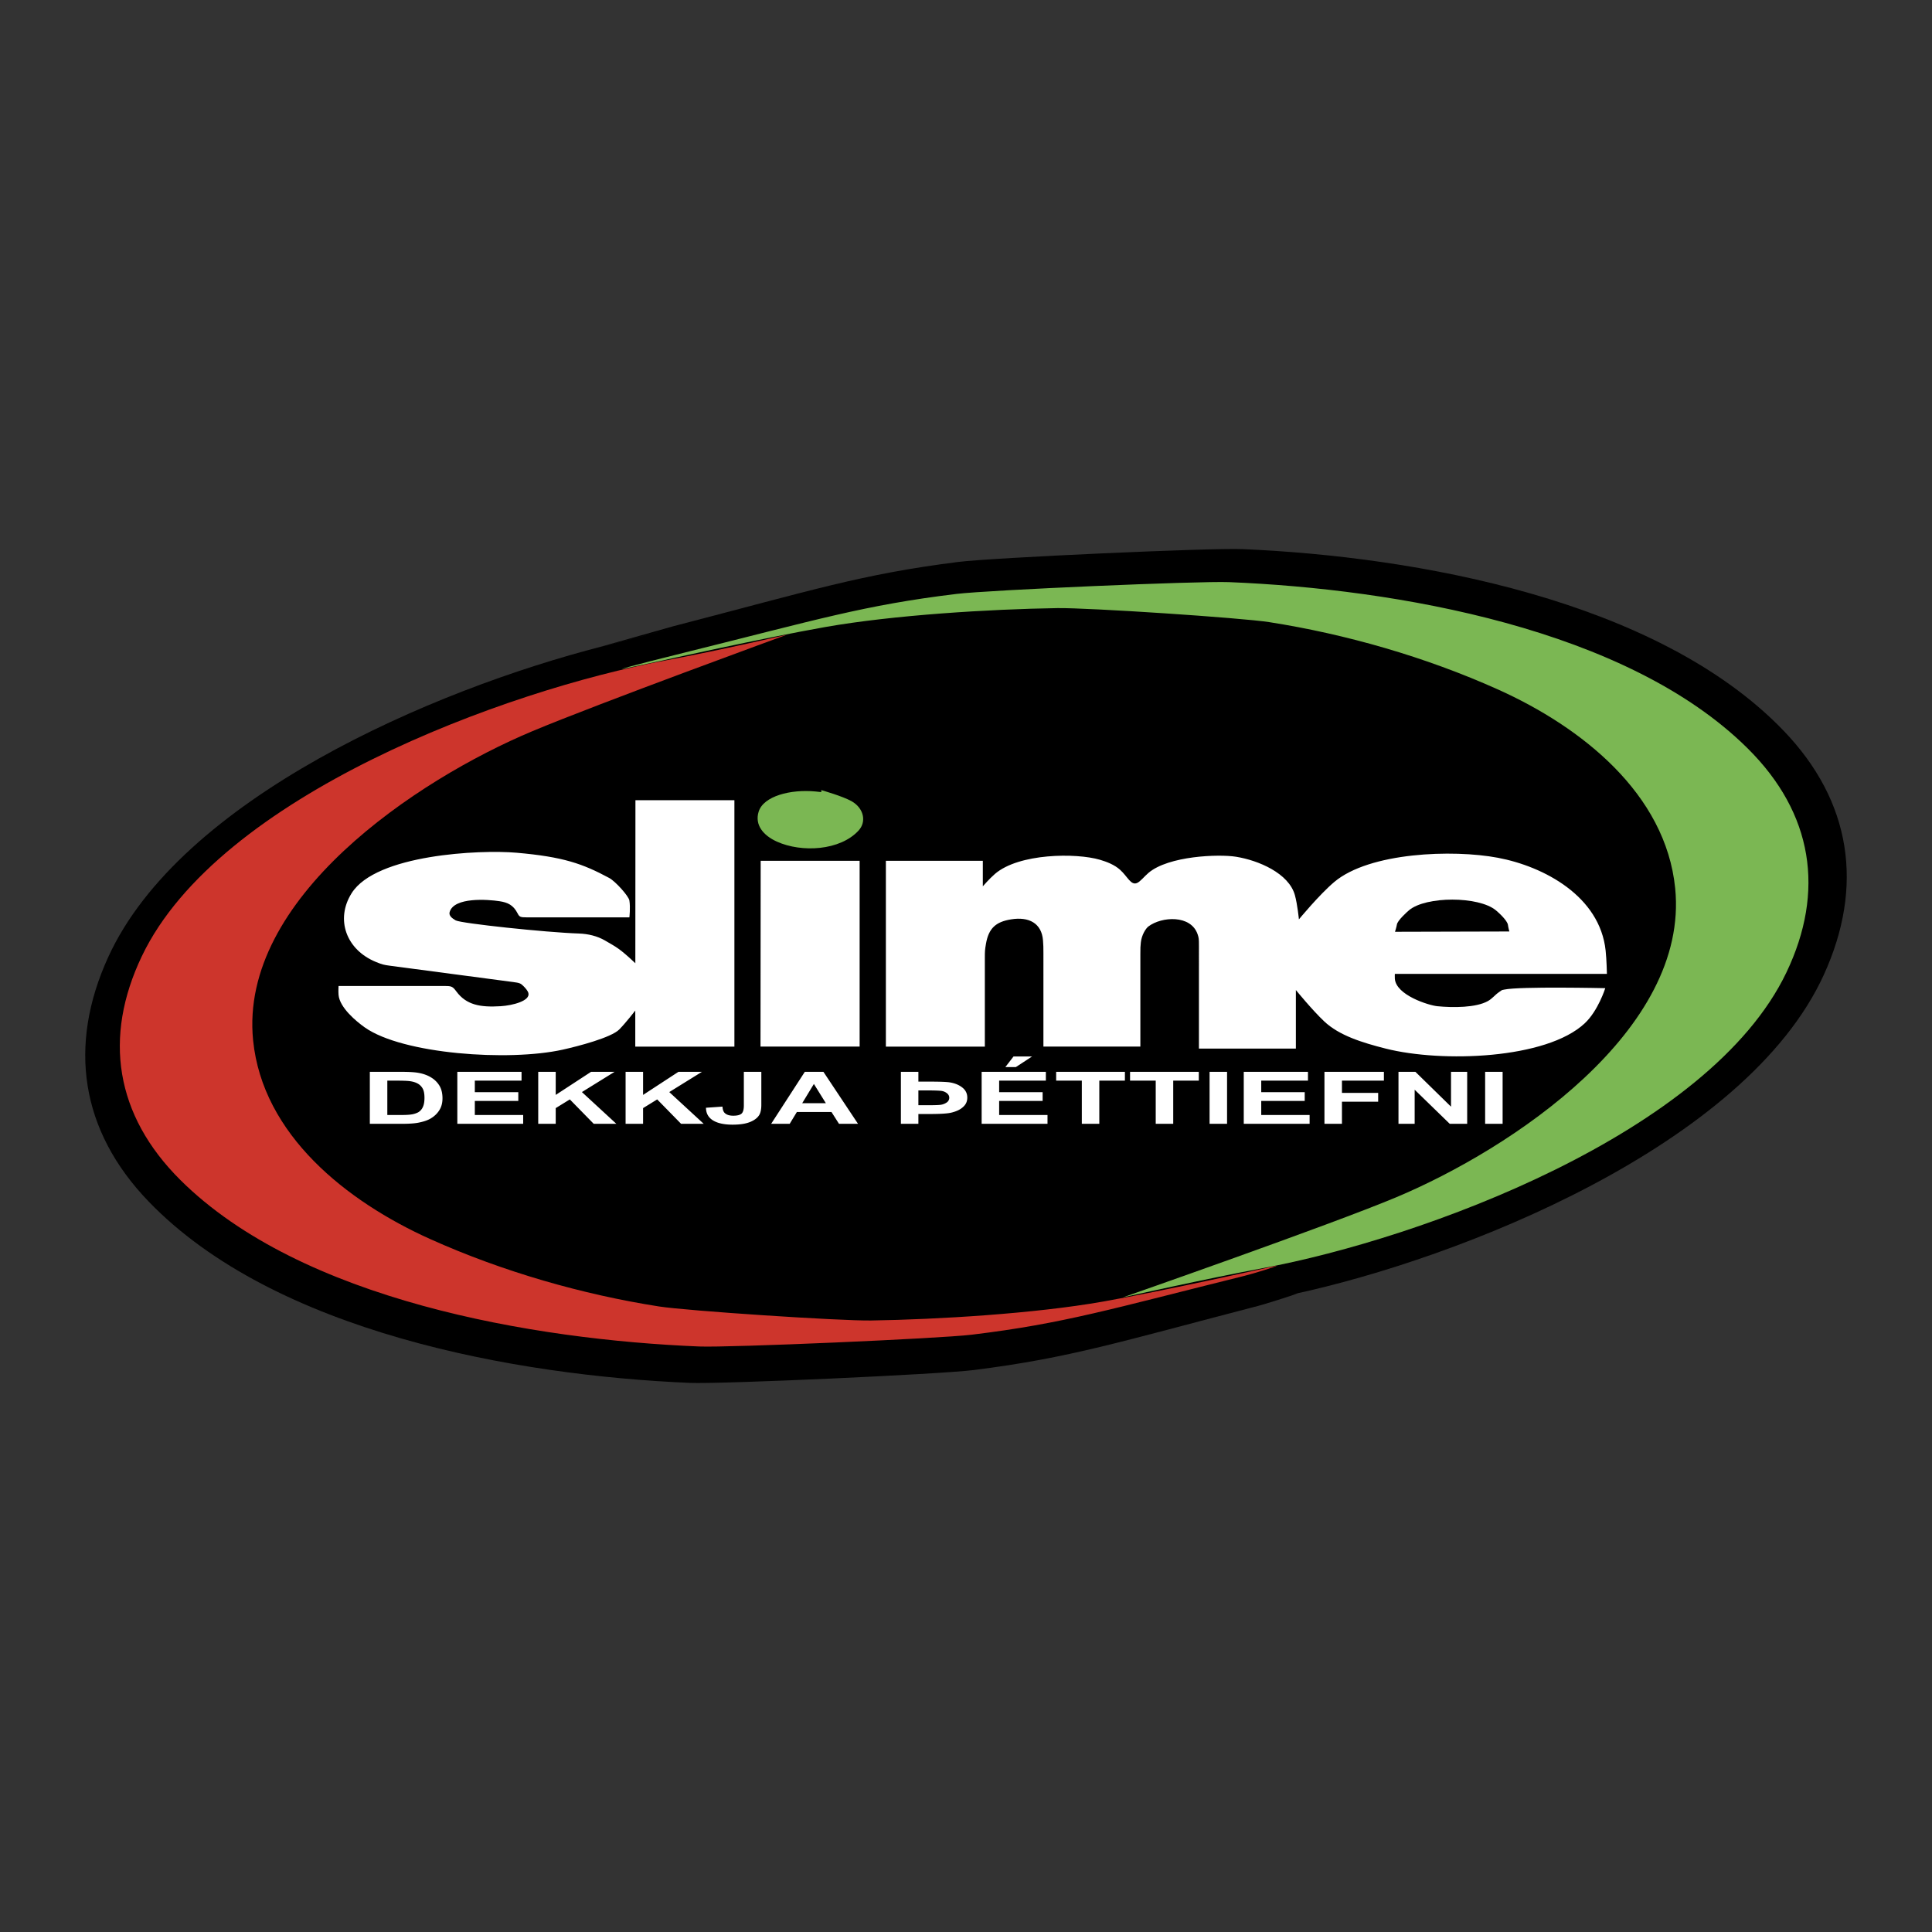 <svg xmlns="http://www.w3.org/2000/svg" width="2500" height="2500" viewBox="0 0 192.756 192.756"><rect x="0" y="0" width="192.756" height="192.756" fill="#333333" stroke="none"/><g fill-rule="evenodd" clip-rule="evenodd"><path fill="#fff" fill-opacity="0" d="M0 0h192.756v192.756H0V0z"/><path d="M60.092 64.489c-17.007 4.35-42.089 15.22-49.299 31.008-4.028 8.822-2.773 17.3 4.016 24.357 12.563 13.06 36.639 17.378 54.004 18.116 3.138.134 24.965-.854 28.363-1.283 9.623-1.216 14.549-2.813 28.383-6.406.562-.146 3.27-.987 3.949-1.255l-.572.119c16.805-3.587 45.258-14.877 53.027-31.888 4.027-8.821 2.771-17.3-4.016-24.357-12.562-13.059-36.639-17.377-54.002-18.116-3.139-.133-24.965.854-28.362 1.284-9.623 1.215-14.548 2.813-28.382 6.406-.223.057-7.574 2.151-8.482 2.378-.908.23 18.381-4.713 1.373-.363z"/><path d="M65.688 65.987l-3.622.766c0-.101 5.496-1.459 6.157-1.624 13.261-3.293 17.983-4.758 27.208-5.873 3.257-.394 24.179-1.299 27.187-1.177 16.646.677 39.725 4.636 51.766 16.607 6.508 6.469 7.711 14.241 3.85 22.328-7.668 16.059-36.361 26.555-52.236 29.508-5.539 1.03-13.967 2.916-13.967 2.916s20.633-7.202 27.248-9.976c11.553-4.844 29.275-16.676 27.854-30.839-.947-9.436-9.33-16.076-17.658-19.824-7.271-3.272-15.246-5.54-22.83-6.727-2.799-.438-18.053-1.448-21.158-1.401-6.66.102-16.332.684-23.176 1.892-6.233 1.102-16.623 3.424-16.623 3.424z" fill="#7bb753"/><path d="M126.609 126.444l.777-.174c0 .101-2.561.855-3.223 1.02-13.262 3.293-17.982 4.758-27.208 5.872-3.256.394-24.179 1.299-27.188 1.177-16.646-.677-39.725-4.636-51.768-16.607-6.508-6.47-7.711-14.242-3.849-22.329 7.668-16.059 36.362-26.556 52.239-29.509 5.54-1.03 12.136-2.576 12.136-2.576s-18.803 6.862-25.418 9.636c-11.554 4.844-29.276 16.676-27.854 30.84.947 9.436 9.33 16.076 17.659 19.824 7.273 3.271 15.246 5.539 22.83 6.727 2.801.438 18.055 1.448 21.159 1.401 6.66-.102 16.333-.684 23.177-1.892 6.231-1.1 16.531-3.41 16.531-3.41z" fill="#cd352c"/><path d="M76.031 109.174c.037-.003.072-.003.106-.005l-.106.005zM76.138 109.169l2.35-.105-2.35.105zM78.488 109.063zM76.031 109.174l-.518.022h-.007l.525-.022z"/><path d="M81.938 78.828s2.137.606 3.022 1.108c1.224.694 1.512 2.04.706 2.922-1.843 2.016-5.69 2.229-8.161 1.108-1.342-.608-2.231-1.657-1.813-2.99.488-1.557 3.195-2.246 5.657-2.011.286.028.59.063.59.063v-.2h-.001z" fill="#7bb753"/><path d="M33.778 98.374h10.627c.652 0 .765.055 1.126.543.993 1.343 2.369 1.599 4.406 1.473 1.245-.077 2.979-.543 2.781-1.311-.061-.232-.294-.499-.5-.702-.276-.274-.379-.314-1.026-.4L38.93 96.354c-.647-.086-.787-.122-1.394-.367-2.993-1.207-4.105-4.261-2.449-6.881 2.44-3.86 12.802-4.345 16.431-4.03 4.686.407 6.614 1.097 9.261 2.519.626.336 1.944 1.808 2.015 2.249.114.717 0 1.681 0 1.681H52.57c-.653 0-.746-.04-.929-.397-.428-.835-.981-1.088-1.808-1.215-1.13-.174-4.547-.438-4.973 1.088-.096.342.22.607.604.826.524.299 8.996 1.202 12.292 1.31.902.03 1.838.245 2.62.706 1.1.648 1.387.727 3.012 2.259l.01-16.264h9.874v24.583h-9.89v-3.598s-.911 1.188-1.596 1.885c-.804.818-4.122 1.678-5.642 2.016-5.39 1.196-15.96.453-19.748-2.217-.833-.587-2.516-1.974-2.619-3.256-.03-.394.001-.877.001-.877zM160.322 97.165h-21.158s-.016.27 0 .483c.125 1.652 3.393 2.656 4.229 2.741 1.588.159 3.859.15 5.041-.504.465-.257.695-.606 1.113-.895l.309-.211.232-.049c1.574-.33 10.07-.14 10.07-.14s-.707 2.255-2.053 3.51c-3.826 3.572-14.23 3.94-19.848 2.52-2.371-.601-4.656-1.313-6.145-2.721-1.186-1.119-2.822-3.123-2.822-3.123v5.844h-9.672V94.328c0-.653-.014-.763-.127-1.102-.67-1.984-3.592-1.792-4.91-.797-.268.202-.678.853-.758 1.586-.045.411-.049.529-.049 1.183v9.22h-9.672V95.13c0-.653-.004-.782-.041-1.293-.127-1.738-1.42-2.4-3.188-2.112-1.506.245-2.238.871-2.506 2.457-.1.582-.109.719-.109 1.372v8.866h-9.874V85.881h9.673v2.546s.66-.763 1.209-1.236c2.391-2.062 8.088-2.113 10.479-1.411.695.204 1.455.501 2.014 1.007.742.672 1.07 1.572 1.682 1.31.334-.143.717-.647 1.141-1.007 2.006-1.707 7.021-1.888 8.736-1.612 2.232.358 5.266 1.642 5.873 3.829.256.922.402 2.418.402 2.418s2.021-2.456 3.525-3.728c3.508-2.964 11.826-3.265 16.322-2.418 4.615.87 10.178 3.846 10.754 9.26.101.934.128 2.326.128 2.326zM85.766 85.881v18.538h-9.89l.017-18.538h9.873z" fill="#fff"/><path d="M139.18 92.964l11.408-.03s-.107-.389-.139-.645c-.055-.456-.953-1.26-1.209-1.471-1.717-1.415-6.98-1.422-8.664 0-.16.134-1.16 1.025-1.209 1.431-.025.198-.187.715-.187.715z"/><path d="M36.898 106.938v5.184h3.285c.645 0 1.16-.036 1.546-.109.515-.099.924-.236 1.226-.413.401-.234.71-.539.926-.916.177-.31.266-.677.266-1.104 0-.485-.095-.895-.283-1.225a2.41 2.41 0 0 0-.826-.841c-.361-.229-.796-.388-1.303-.477-.377-.066-.926-.1-1.646-.1h-3.191v.001zm1.745.877h.786c.713 0 1.192.016 1.437.049.327.042.597.124.81.244.213.119.379.287.497.501.118.215.177.521.177.922s-.059.716-.177.948a1.128 1.128 0 0 1-.458.5 2.137 2.137 0 0 1-.707.215c-.217.033-.57.05-1.059.05h-1.306v-3.429zM45.628 112.121v-5.183h6.406v.877h-4.661v1.15h4.338v.877h-4.338v1.402h4.825v.877h-6.57zM53.699 112.121v-5.183h1.745v2.302l3.524-2.302h2.345l-3.256 2.018 3.434 3.165h-2.258l-2.381-2.433-1.408.868v1.565h-1.745zM62.416 112.121v-5.183h1.744v2.302l3.525-2.302h2.344l-3.256 2.018 3.434 3.165H67.95l-2.381-2.433-1.409.868v1.565h-1.744zM74.213 106.938h1.745v3.28c0 .43-.063.759-.188.99-.169.302-.475.544-.918.727-.444.183-1.029.273-1.755.273-.852 0-1.507-.143-1.966-.429-.459-.286-.691-.705-.695-1.258l1.646-.114c.02.297.092.506.217.629.187.187.472.279.855.279.387 0 .66-.066.82-.199.16-.134.24-.41.24-.83v-3.348h-.001zM85.603 112.121l-3.449-5.184h-1.858l-3.356 5.184h1.85l.714-1.177h3.453l.749 1.177h1.897zm-3.206-2.054h-2.361l1.166-1.921 1.195 1.921zM89.882 112.121h1.745v-.976h1.139c.791 0 1.394-.025 1.811-.078.307-.037.608-.119.906-.244.296-.125.542-.295.734-.512.192-.218.289-.483.289-.8 0-.412-.166-.749-.498-1.009-.332-.261-.746-.432-1.242-.512-.327-.052-1.021-.077-2.083-.077h-1.056v-.977h-1.745v5.185zm1.744-3.33h.844c.831 0 1.343.021 1.538.063a1.1 1.1 0 0 1 .496.242c.135.12.204.26.204.421a.56.56 0 0 1-.257.478 1.408 1.408 0 0 1-.623.234c-.177.025-.592.039-1.245.039h-.956v-1.477h-.001zM97.939 112.121h6.571v-.877h-4.824v-1.402h4.337v-.877h-4.337v-1.15h4.66v-.877h-6.407v5.183zM100.303 106.464h1.047l1.619-1.059h-1.85l-.816 1.059zM107.934 112.121v-4.306h-2.561v-.877h6.859v.877h-2.554v4.306h-1.744zM115.307 112.121v-4.306h-2.561v-.877h6.859v.877h-2.552v4.306h-1.746zM120.68 112.121v-5.183h1.744v5.183h-1.744zM124.09 112.121v-5.183h6.406v.877h-4.662v1.15h4.338v.877h-4.338v1.402h4.826v.877h-6.57zM132.141 112.121v-5.183h5.931v.877h-4.185v1.225h3.613v.877h-3.613v2.204h-1.746zM139.527 112.121v-5.183h1.69l3.551 3.475v-3.475h1.613v5.183h-1.742l-3.498-3.4v3.4h-1.614zM148.172 112.121v-5.183h1.744v5.183h-1.744z" fill="#fff"/></g></svg>
